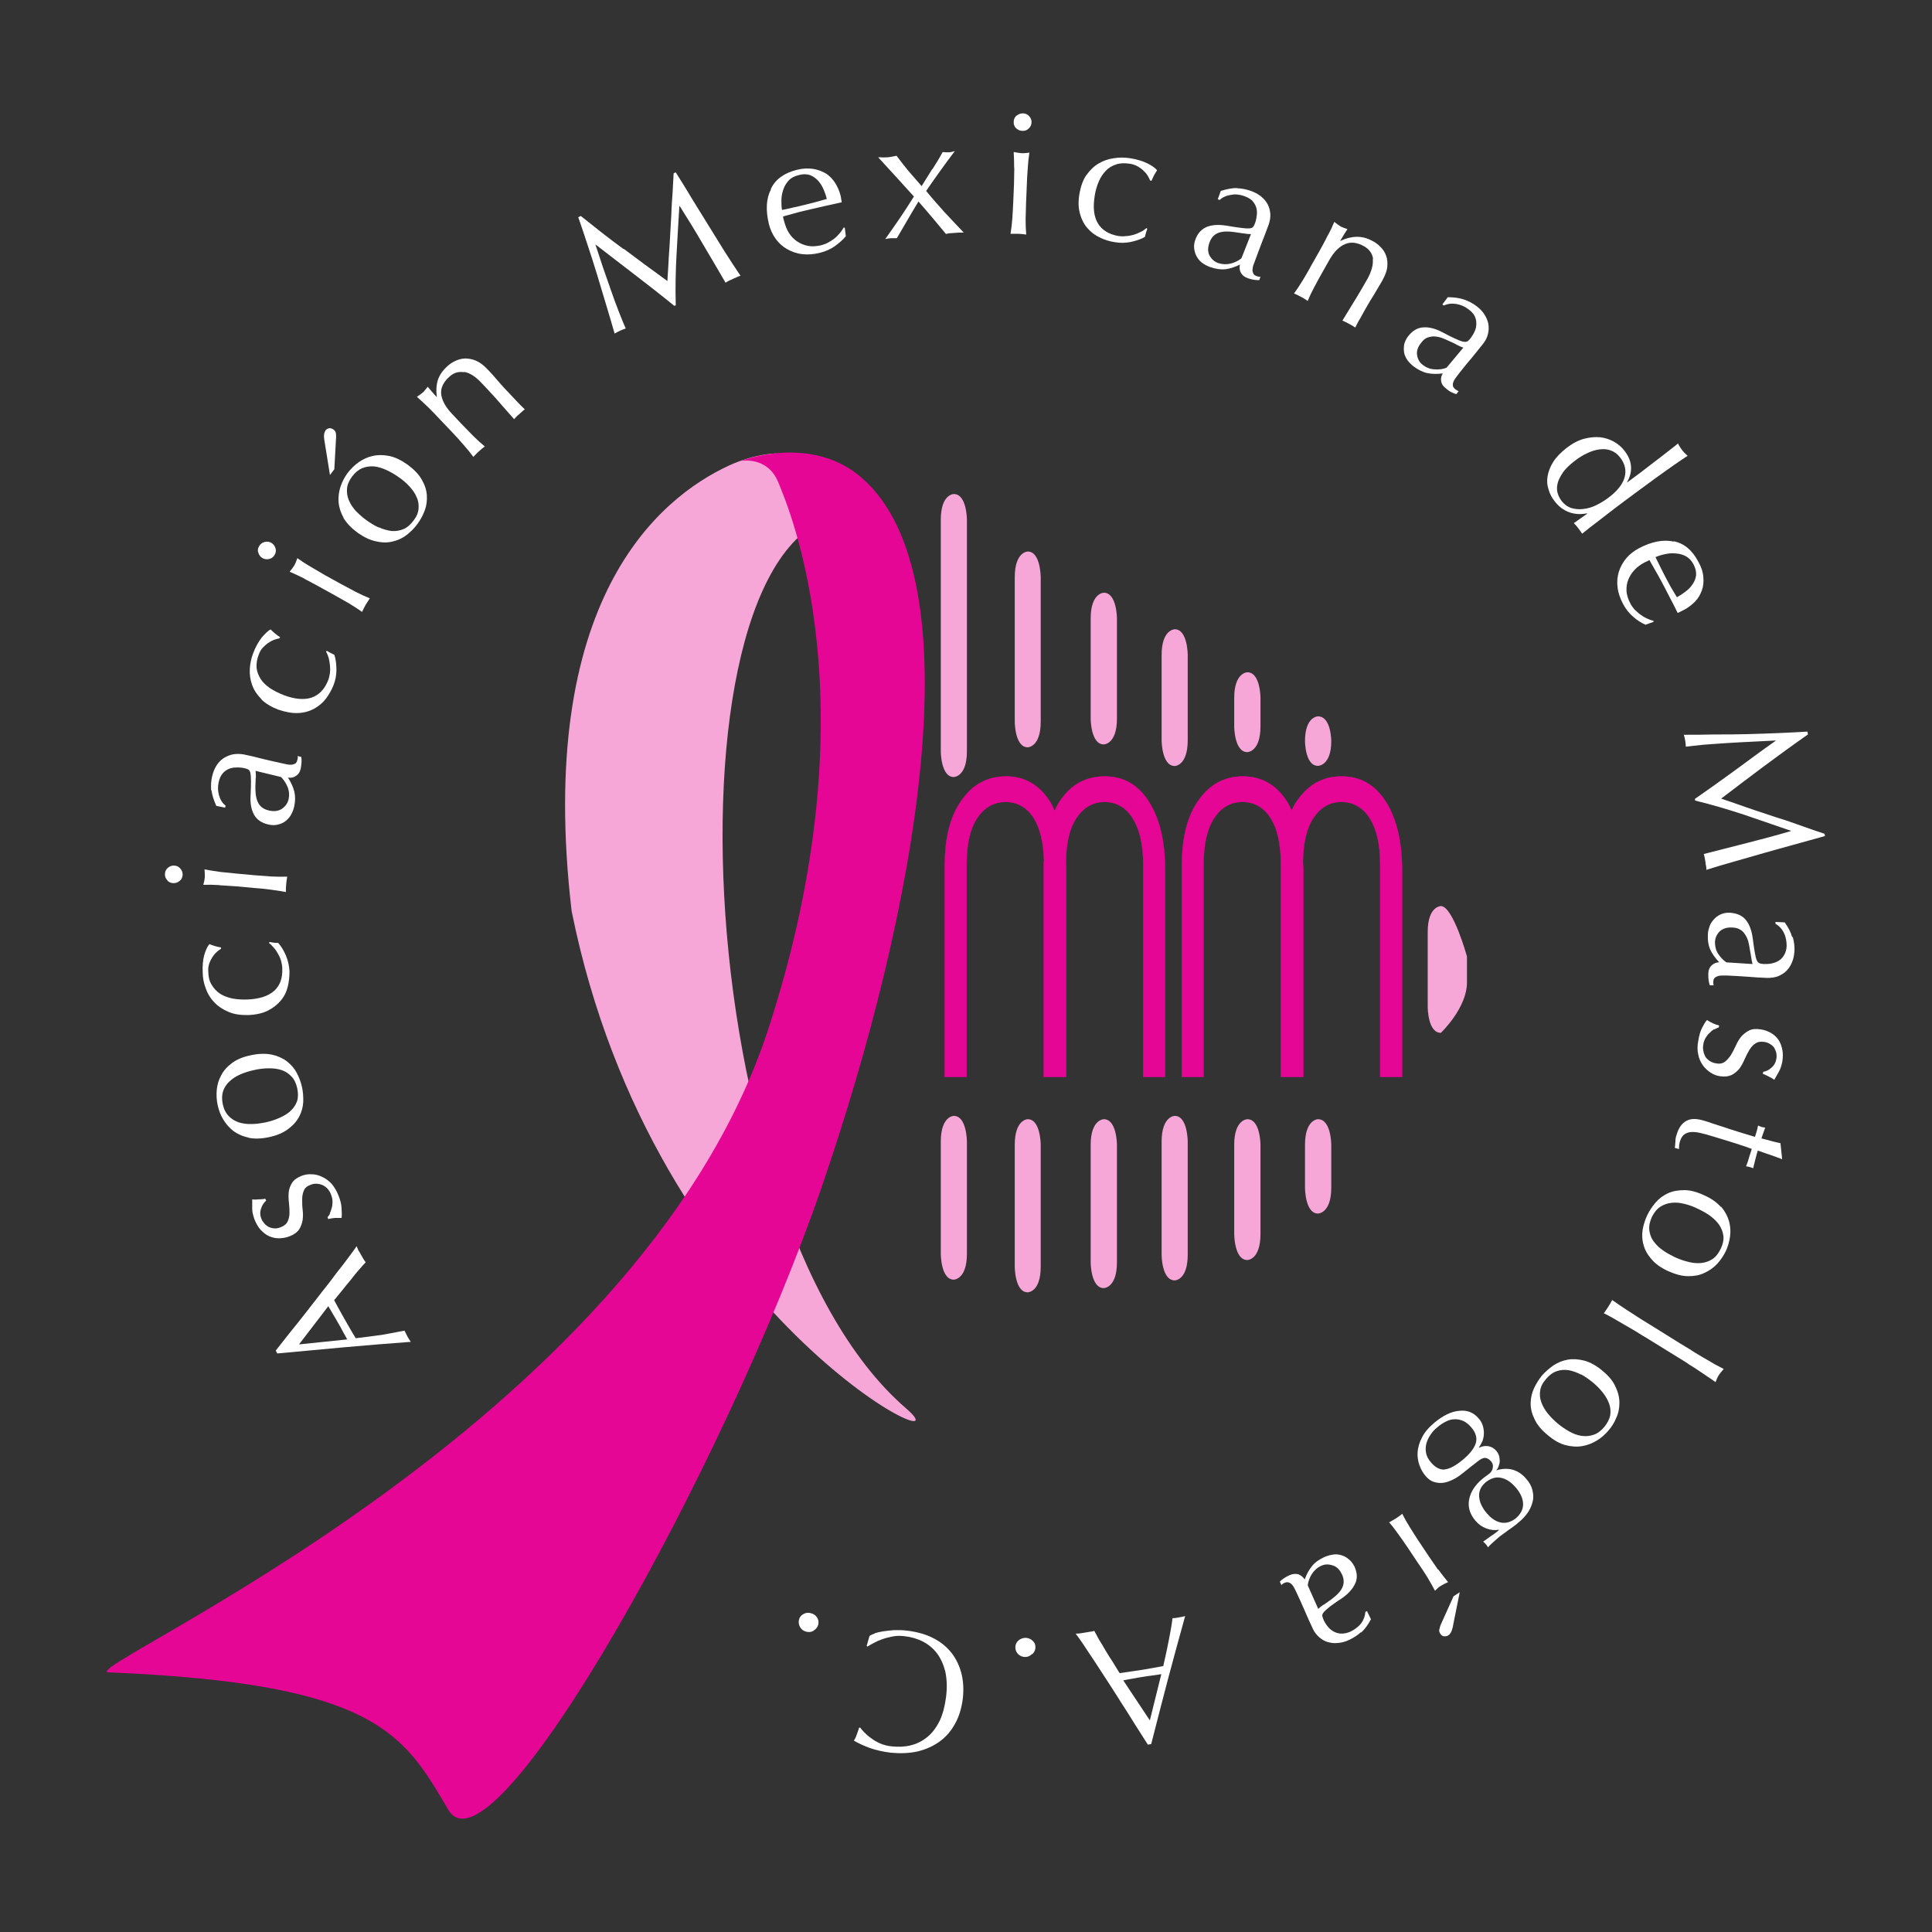<?xml version="1.0" encoding="UTF-8"?> <svg xmlns="http://www.w3.org/2000/svg" id="Capa_1" data-name="Capa 1" width="128" height="128" viewBox="0 0 128 128"><rect x="0" y="0" width="128" height="128" fill="#333333" stroke="none"/><defs><style> .cls-1 { fill: #f6a7d7; } .cls-2 { fill: #e50695; } .cls-3 { fill: #fff; } .cls-4 { fill: none; stroke: #e50695; stroke-width: .02px; } </style></defs><g><path class="cls-1" d="M51.42,30.04s-1.41.01-3.14.81c-4.63,2.15-12.81,8.9-10.41,29.5,5.44,27.06,26.76,36.94,22.15,32.95-15-12.96-16.38-61.12-2.63-59.21l-5.98-4.06Z"></path><path class="cls-2" d="M7.21,110.8c17.78.73,19.54,4.1,22.49,9.1,2.94,5,18.42-22.87,24.74-41.26,6.33-18.4,10.24-40.33,2.68-46.96-3.37-2.97-8.04-1.14-8.04-1.14,0,0,1.76-.35,2.48,1.41.72,1.75,6.34,14.74-.65,36.2-8.66,26.61-46.36,42.55-43.7,42.66"></path><path class="cls-1" d="M63.19,73.93s-.86,0-.86,1.71v7.43s0,1.71.86,1.71c0,0,.87,0,.87-1.71v-7.43s0-1.71-.87-1.71"></path><path class="cls-1" d="M68.09,36.54s-.86,0-.86,1.71v9.56s0,1.7.86,1.7c0,0,.86,0,.86-1.7v-9.56s0-1.71-.86-1.71"></path><path class="cls-1" d="M73.13,39.27s-.87,0-.87,1.71v6.63s0,1.71.87,1.71c0,0,.87,0,.87-1.71v-6.63s0-1.71-.87-1.71"></path><path class="cls-1" d="M77.83,41.69s-.87,0-.87,1.71v5.64s0,1.71.87,1.71c0,0,.86,0,.86-1.71v-5.64s0-1.71-.86-1.71"></path><path class="cls-1" d="M82.64,44.54s-.87,0-.87,1.7v1.88s0,1.71.87,1.71c0,0,.87,0,.87-1.71v-1.88s0-1.7-.87-1.7"></path><path class="cls-1" d="M87.32,47.46s-.86,0-.86,1.64c0,0,0,1.64.86,1.64,0,0,.88,0,.88-1.64,0,0,0-1.64-.88-1.64"></path><path class="cls-2" d="M62.59,57.24v14.11h1.45v-14.1c0-1.32.23-2.34.7-3.05.47-.7,1.09-1.07,1.88-1.07s1.44.37,1.89,1.11c.42.68.62,1.62.66,2.74,0,.09-.02.18-.02.26v14.11h1.49v-13.7c0-.19-.01-.36-.02-.54.01-1.25.24-2.23.69-2.91.47-.7,1.09-1.07,1.86-1.07.81,0,1.44.37,1.89,1.11.46.74.68,1.74.68,3.01v14.1h1.45v-13.7c0-1.88-.35-3.39-1.06-4.51-.7-1.13-1.67-1.7-2.93-1.7s-2.21.53-2.94,1.58c-.15.2-.27.45-.39.69-.09-.19-.18-.4-.29-.57-.7-1.13-1.68-1.7-2.92-1.7s-2.21.53-2.95,1.58c-.74,1.04-1.11,2.45-1.11,4.22"></path><path class="cls-4" d="M62.59,57.24v14.11h1.45v-14.1c0-1.32.23-2.34.7-3.05.47-.7,1.09-1.07,1.88-1.07s1.44.37,1.89,1.11c.42.68.62,1.62.66,2.74,0,.09-.02.18-.02.26v14.11h1.49v-13.7c0-.19-.01-.36-.02-.54.01-1.25.24-2.23.69-2.91.47-.7,1.09-1.07,1.86-1.07.81,0,1.44.37,1.89,1.11.46.74.68,1.74.68,3.01v14.1h1.45v-13.7c0-1.88-.35-3.39-1.06-4.51-.7-1.13-1.67-1.7-2.93-1.7s-2.21.53-2.94,1.58c-.15.2-.27.45-.39.69-.09-.19-.18-.4-.29-.57-.7-1.13-1.68-1.7-2.92-1.7s-2.21.53-2.95,1.58c-.74,1.04-1.11,2.45-1.11,4.22Z"></path><path class="cls-2" d="M78.3,57.24v14.11h1.44v-14.1c0-1.32.24-2.34.7-3.05.46-.7,1.08-1.07,1.88-1.07s1.43.37,1.89,1.11c.42.68.62,1.62.65,2.74,0,.09,0,.18,0,.26v14.11h1.49v-13.7c0-.19-.03-.36-.03-.54.02-1.25.24-2.23.69-2.91.46-.7,1.08-1.07,1.86-1.07s1.45.37,1.9,1.11c.45.74.67,1.74.67,3.01v14.1h1.45v-13.7c0-1.88-.36-3.39-1.06-4.51-.71-1.13-1.68-1.7-2.94-1.7s-2.18.53-2.93,1.58c-.16.2-.27.45-.39.69-.09-.19-.17-.4-.28-.57-.71-1.13-1.7-1.7-2.94-1.7s-2.2.53-2.94,1.58c-.74,1.04-1.1,2.45-1.1,4.22"></path><path class="cls-4" d="M78.3,57.24v14.11h1.44v-14.1c0-1.32.24-2.34.7-3.05.46-.7,1.08-1.07,1.88-1.07s1.43.37,1.89,1.11c.42.68.62,1.62.65,2.74,0,.09,0,.18,0,.26v14.11h1.49v-13.7c0-.19-.03-.36-.03-.54.02-1.25.24-2.23.69-2.91.46-.7,1.08-1.07,1.86-1.07s1.45.37,1.9,1.11c.45.74.67,1.74.67,3.01v14.1h1.45v-13.7c0-1.88-.36-3.39-1.06-4.51-.71-1.13-1.68-1.7-2.94-1.7s-2.18.53-2.93,1.58c-.16.2-.27.45-.39.69-.09-.19-.17-.4-.28-.57-.71-1.13-1.7-1.7-2.94-1.7s-2.2.53-2.94,1.58c-.74,1.04-1.1,2.45-1.1,4.22Z"></path><path class="cls-1" d="M63.19,32.73s-.86,0-.86,1.7v15.35s0,1.7.86,1.7c0,0,.87,0,.87-1.7v-15.35s0-1.7-.87-1.7"></path><path class="cls-1" d="M68.09,74.15s-.86,0-.86,1.7v8.07s0,1.7.86,1.7c0,0,.86,0,.86-1.7v-8.07s0-1.7-.86-1.7"></path><path class="cls-1" d="M73.13,74.15s-.87,0-.87,1.7v7.78s0,1.71.87,1.71c0,0,.87,0,.87-1.71v-7.78s0-1.7-.87-1.7"></path><path class="cls-1" d="M77.83,73.93s-.87,0-.87,1.71v7.49s0,1.7.87,1.7c0,0,.86,0,.86-1.7v-7.49s0-1.71-.86-1.71"></path><path class="cls-1" d="M82.64,74.15s-.87,0-.87,1.7v5.91s0,1.72.87,1.72c0,0,.87,0,.87-1.72v-5.91s0-1.7-.87-1.7"></path><path class="cls-1" d="M87.32,74.15s-.86,0-.86,1.7v2.84s0,1.71.86,1.71c0,0,.88,0,.88-1.71v-2.84s0-1.7-.88-1.7"></path><path class="cls-1" d="M97.19,65.08v-1.71s-.92-3.34-1.73-3.34c0,0-.87,0-.87,1.71v4.98s0,1.71.87,1.71c0,0,1.73-1.64,1.73-3.34"></path></g><g><path class="cls-3" d="M23.63,82.57c.04.1.08.19.12.28.06.08.11.17.16.27.05.09.1.18.15.26.05.08.1.17.17.25-.13.13-.28.3-.45.5-.18.2-.36.42-.53.65-.19.23-.39.46-.57.7-.19.23-.37.45-.54.66.12.22.23.44.35.65.13.23.25.45.37.66.12.21.24.41.35.61.11.2.24.4.36.6.65-.07,1.26-.16,1.84-.24.56-.1,1.03-.19,1.39-.26.06.12.12.24.19.38.08.14.15.26.23.36-1.48.11-2.95.23-4.41.36-1.46.13-2.93.27-4.44.41l-.1-.19c.29-.38.62-.78.96-1.22.35-.43.71-.88,1.06-1.33.35-.45.7-.9,1.05-1.35.35-.44.68-.86.97-1.26.3-.38.57-.72.8-1.04.23-.3.4-.55.52-.72M23,88.73c-.1-.17-.2-.36-.3-.54-.1-.19-.19-.37-.3-.54-.1-.19-.21-.37-.32-.55-.1-.19-.22-.37-.33-.56l-1.94,2.53,3.19-.33Z"></path><path class="cls-3" d="M21.84,80.4c.06-.1.1-.23.13-.35.05-.14.06-.28.06-.43s-.03-.3-.09-.45c-.04-.14-.12-.26-.2-.37-.09-.11-.2-.19-.32-.26-.12-.06-.25-.1-.39-.11-.14-.02-.3,0-.46.07-.23.08-.37.21-.44.38-.07.17-.11.36-.11.57,0,.23,0,.45.03.69.03.24.03.47,0,.69-.04.23-.11.43-.23.62-.13.19-.35.35-.64.46-.24.09-.47.13-.71.13-.23,0-.44-.05-.64-.14-.21-.09-.39-.24-.57-.43-.17-.19-.3-.43-.41-.71-.09-.26-.15-.51-.14-.7,0-.21,0-.41,0-.6.13.02.28.02.46,0,.18,0,.31-.02.41-.04l.05.13c-.15.13-.26.29-.33.51-.08.22-.08.45.02.69.04.11.1.2.18.29.08.1.17.17.28.24.11.05.23.09.37.1.14.02.28-.01.44-.07.24-.09.39-.22.47-.39.08-.18.12-.37.12-.58s-.01-.43-.04-.68c-.03-.24-.03-.47-.01-.7.03-.22.11-.42.23-.61.13-.19.34-.34.65-.46.2-.07.43-.11.66-.09.23,0,.47.07.69.18.23.1.43.26.62.46.17.21.32.45.44.75.13.32.2.61.21.86.02.25.02.46,0,.64-.11,0-.26,0-.44,0-.18.02-.32.04-.44.08l-.05-.13c.06-.06.12-.14.18-.26"></path><path class="cls-3" d="M16.48,75.37c-.4-.08-.73-.23-1.02-.44-.27-.21-.5-.48-.68-.78-.18-.3-.29-.61-.36-.94-.07-.32-.09-.66-.06-1,.03-.33.13-.67.29-.96.16-.32.41-.59.72-.82.32-.24.75-.42,1.26-.52.51-.11.97-.12,1.37-.04.38.08.72.23,1,.44.28.22.5.47.66.77.16.3.28.63.35.95.07.32.09.65.08.99-.02.34-.11.67-.28.98-.17.31-.41.58-.73.81-.32.24-.74.42-1.26.53-.52.11-.96.12-1.36.04M18.52,74.06c.27-.12.52-.26.72-.45.2-.18.35-.4.44-.65.08-.25.08-.54.01-.87-.07-.32-.2-.59-.39-.78-.19-.2-.41-.34-.66-.42-.26-.08-.54-.12-.86-.11-.3,0-.62.04-.93.11-.32.07-.62.16-.9.28-.29.12-.53.28-.73.46-.2.18-.35.4-.44.66-.08.25-.09.54-.02.87.07.33.2.58.39.78.18.19.41.33.67.42.26.08.54.12.84.11.31,0,.62-.05.94-.11.31-.07.61-.16.89-.29"></path><path class="cls-3" d="M15.1,67.02c-.37-.16-.67-.36-.92-.63-.24-.25-.43-.56-.55-.91-.13-.34-.2-.7-.2-1.06-.02-.42.01-.8.1-1.14.1-.33.21-.58.34-.73.11.04.23.09.37.13.13.04.26.07.4.09v.09c-.09.06-.2.13-.3.23-.11.1-.2.21-.28.34-.08.13-.15.27-.2.42-.05.16-.08.32-.06.51,0,.34.07.64.22.88.14.24.33.44.55.59.23.15.5.25.81.32.31.06.64.08,1,.07.79-.03,1.38-.22,1.78-.57.39-.35.57-.84.54-1.5,0-.15-.03-.3-.07-.46-.04-.16-.11-.32-.19-.46-.09-.16-.17-.3-.28-.42-.11-.13-.22-.24-.34-.34l.04-.06c.19.04.37.06.57.06.2.22.36.49.51.83.14.34.22.68.24,1.05,0,.33-.03.66-.11,1-.08.34-.22.64-.45.92-.22.27-.51.5-.86.68-.35.18-.8.28-1.32.3-.5.01-.93-.05-1.3-.21"></path><path class="cls-3" d="M11.07,58.3c-.11-.12-.16-.26-.14-.43.01-.15.08-.29.21-.39.13-.1.27-.15.43-.13.16.01.29.08.39.21.11.13.15.27.14.42-.02.17-.08.3-.21.39-.13.11-.28.15-.43.14-.16-.01-.3-.08-.4-.21M14.55,58.64c-.38-.02-.75-.03-1.08-.02.06-.21.09-.37.1-.51,0-.13,0-.3-.02-.51.33.06.69.12,1.06.17.38.04.75.08,1.09.11l1.2.11c.35.03.71.05,1.09.08.38.02.73.02,1.04.01-.03.18-.06.34-.07.51-.02.17-.02.33-.02.51-.3-.06-.64-.11-1.02-.16-.38-.05-.75-.09-1.09-.11l-1.19-.11c-.35-.02-.72-.05-1.09-.07"></path><path class="cls-3" d="M13.99,52.36c-.02-.3-.01-.61.06-.9.06-.27.15-.51.28-.72.13-.21.28-.37.47-.5.19-.12.39-.21.62-.26.23-.04.46-.04.72,0,.43.09.86.19,1.27.3.43.1.88.21,1.36.31.09.02.19.04.29.06.1.02.2.02.29.01.08-.01.16-.04.22-.08.07-.05.11-.13.13-.24.01-.04.03-.08.03-.13,0-.04,0-.08-.02-.12l.25.06c.02.08.02.19.02.32-.01.13-.02.27-.05.42-.05.24-.15.41-.32.51-.14.11-.32.15-.53.12.21.33.35.64.42.93.07.29.07.62-.01.99-.04.19-.11.36-.21.54-.09.17-.21.29-.36.42-.15.11-.32.19-.51.23-.19.05-.39.05-.61,0-.46-.1-.78-.32-.96-.64-.19-.34-.27-.75-.24-1.26.02-.41.03-.74.03-.98,0-.24-.02-.41-.04-.54-.03-.11-.07-.19-.14-.23-.07-.03-.16-.07-.27-.09-.19-.04-.37-.05-.56-.04-.18,0-.35.04-.5.11-.15.07-.28.17-.39.31-.11.13-.19.32-.24.54-.07.31-.06.6.02.88.08.29.22.51.44.7l-.04.12-.58-.12c-.18-.4-.28-.74-.32-1.04M16.94,51.54c0,.17-.01.35-.02.52,0,.18,0,.36.02.54.02.18.06.34.12.49.06.15.15.28.27.38.13.11.28.18.5.23.35.08.64.03.87-.13.22-.16.36-.37.42-.61.06-.28.04-.56-.07-.83-.11-.26-.26-.48-.43-.65l-1.69-.41c.02.14.03.29.02.47"></path><path class="cls-3" d="M17.3,46.3c-.28-.28-.48-.59-.6-.93-.12-.34-.17-.69-.15-1.05.02-.37.1-.73.23-1.06.15-.4.34-.73.55-1.01.23-.26.42-.46.6-.55.09.09.19.19.29.27.1.08.21.17.33.24l-.04.09c-.11.01-.23.05-.36.09-.13.05-.25.12-.39.21-.12.09-.24.19-.35.31-.11.12-.2.27-.26.44-.13.32-.17.62-.15.9.03.27.13.52.28.75.15.23.36.42.62.6.26.17.56.32.89.45.74.28,1.36.33,1.85.17.51-.18.87-.56,1.11-1.17.05-.14.08-.3.11-.46.02-.16.02-.32,0-.5-.02-.17-.04-.34-.08-.49-.05-.16-.11-.31-.18-.44l.05-.04c.16.1.33.18.5.26.1.28.13.61.14.97,0,.36-.06.72-.2,1.06-.12.3-.29.6-.49.87-.21.28-.48.5-.78.67-.31.17-.66.27-1.06.29-.4.02-.84-.06-1.34-.23-.46-.18-.84-.41-1.12-.69"></path><path class="cls-3" d="M17.11,36.62c-.05-.15-.03-.3.06-.44.07-.13.19-.22.35-.27.16-.04.32-.03.45.05.14.08.23.2.28.35.05.15.03.31-.05.44-.08.15-.19.24-.35.28-.16.04-.31.03-.45-.05-.14-.08-.24-.19-.28-.36M20.16,38.33c-.34-.17-.66-.32-.97-.45.14-.17.24-.31.31-.42.06-.11.13-.27.2-.48.27.19.57.39.9.58.33.19.63.37.94.55l1.05.58c.31.17.63.34.97.52.33.17.65.31.94.43-.1.15-.19.3-.28.44-.08.14-.16.3-.23.46-.25-.18-.54-.36-.86-.56-.34-.19-.65-.37-.95-.54l-1.05-.58c-.3-.17-.62-.33-.96-.51"></path><path class="cls-3" d="M21.55,28.53c.04-.06.11-.11.22-.15.1-.03.2,0,.3.06.12.08.18.18.19.3,0,.13.02.24,0,.35l-.11,2-.29.38-.38-2.37c-.04-.25-.01-.44.09-.57M22.76,34.3c-.19-.34-.3-.69-.33-1.04-.02-.35.02-.68.13-1.02.11-.32.27-.63.46-.89.2-.26.44-.51.72-.71.28-.2.59-.35.94-.43.34-.08.71-.08,1.11,0,.39.08.8.28,1.22.58.42.31.74.64.93.98.2.35.32.69.34,1.05.02.35-.02.68-.14,1-.12.32-.28.62-.48.89-.19.27-.43.5-.7.72-.27.21-.58.36-.92.44-.34.09-.71.09-1.1,0-.39-.07-.81-.27-1.24-.57-.42-.31-.73-.63-.94-.98M25.11,34.94c.28.13.55.2.83.24.27.02.53-.02.78-.12.25-.1.47-.3.67-.56.21-.27.32-.53.34-.8.02-.27-.01-.52-.13-.77-.1-.25-.27-.48-.48-.71-.2-.22-.44-.43-.71-.61-.25-.18-.53-.34-.81-.47-.28-.13-.55-.21-.82-.24-.28-.02-.54.02-.79.12-.25.11-.47.29-.67.56-.2.27-.31.54-.33.8-.02.27.02.53.13.78.1.24.26.48.46.7.22.22.45.43.72.62.25.18.52.35.8.47"></path><path class="cls-3" d="M30.74,24.66c-.37-.06-.69.04-.97.3-.41.37-.58.75-.54,1.15.05.42.28.84.69,1.28l.67.71c.24.25.49.51.76.78.27.27.53.5.77.7-.14.1-.27.21-.39.32-.13.12-.25.24-.37.37-.18-.25-.4-.52-.65-.8-.24-.28-.49-.56-.73-.81l-.82-.86c-.24-.26-.49-.52-.76-.79-.27-.26-.53-.5-.78-.72.18-.12.32-.22.42-.31.04-.04.09-.09.13-.15.05-.06.1-.12.17-.21.19.24.39.47.6.69v-.02c-.05-.38-.04-.74.06-1.08.1-.33.3-.63.61-.92.15-.15.33-.27.54-.37.21-.1.42-.16.66-.17.23,0,.48.04.73.15.26.11.52.31.79.6.23.24.46.49.68.76.22.26.48.54.75.82l.51.54c.08.09.17.17.26.27.08.08.16.16.24.23-.13.09-.24.21-.37.32-.13.1-.24.22-.34.33-.27-.3-.53-.61-.81-.92-.27-.32-.57-.65-.87-.97l-.48-.51c-.4-.43-.78-.67-1.15-.73"></path><path class="cls-3" d="M41.33,16.49c.93.7,1.89,1.41,2.89,2.13,0-.16.02-.4.04-.7.02-.31.04-.66.06-1.06.03-.39.06-.83.08-1.29.03-.46.05-.93.08-1.41.01-.47.05-.94.08-1.39.02-.46.05-.89.07-1.29l.14-.06c.4.63.77,1.23,1.12,1.82.36.59.72,1.16,1.07,1.73.35.56.69,1.12,1.04,1.68.35.55.7,1.09,1.06,1.62-.09.02-.18.06-.26.1-.08.04-.16.07-.25.11-.08.04-.16.08-.24.11-.08.04-.16.08-.24.14-.52-.89-1.01-1.74-1.51-2.57-.48-.83-.99-1.66-1.53-2.51h-.02c-.07,1.1-.13,2.19-.19,3.26-.06,1.08-.08,2.18-.05,3.32l-.1.03c-.82-.67-1.68-1.34-2.55-2.01-.87-.66-1.75-1.35-2.65-2.04h-.02c.15.46.32.95.49,1.48.18.52.36,1.04.54,1.55.18.51.35.99.53,1.44.18.45.32.81.45,1.08-.11.04-.25.09-.38.15-.13.06-.25.13-.36.19-.17-.6-.36-1.23-.56-1.9-.2-.67-.4-1.34-.6-2-.21-.67-.41-1.33-.63-1.97-.21-.65-.42-1.27-.62-1.84l.17-.08c.95.76,1.88,1.5,2.83,2.19"></path><path class="cls-3" d="M51.08,12.5c.3-.63.88-1.04,1.72-1.25.39-.1.76-.11,1.08-.06.31.05.59.16.85.31.24.16.44.37.6.62.16.25.28.53.36.84.02.07.03.15.04.22.02.07.02.14.04.22-.4.09-.81.18-1.21.27-.4.09-.8.18-1.21.28-.24.05-.49.12-.74.19-.24.07-.48.13-.73.2,0,.04.01.1.03.17l.04.15c.08.29.18.56.33.79.15.23.33.41.54.55.21.14.45.24.71.29.26.05.56.03.87-.04.16-.04.3-.09.45-.17.15-.08.29-.17.42-.27.14-.1.25-.23.36-.35.11-.13.2-.27.27-.39l.07.02.07.56c-.19.23-.43.44-.73.66-.3.21-.63.35-.99.44-.41.1-.79.13-1.16.09-.36-.04-.7-.16-1-.33-.31-.17-.56-.4-.77-.69-.21-.29-.36-.62-.45-.98-.22-.92-.18-1.69.14-2.3M52.25,11.96c-.16.18-.28.37-.35.59-.08.22-.12.44-.13.69,0,.24,0,.46.04.67.23-.04.48-.1.73-.16.25-.05.5-.11.74-.17.25-.06.49-.12.75-.19.26-.07.5-.14.75-.21-.05-.2-.12-.41-.21-.62-.09-.21-.21-.41-.36-.58-.15-.16-.32-.29-.54-.38-.21-.07-.46-.08-.75,0-.28.07-.5.18-.66.35"></path><path class="cls-3" d="M61.77,11.22c.24-.37.47-.75.68-1.14.08,0,.14,0,.22.01.06,0,.13,0,.2,0,.1,0,.22-.03.39-.08-.34.45-.66.88-.98,1.33-.31.43-.62.87-.92,1.31.38.47.79.93,1.21,1.4.42.45.85.91,1.28,1.36-.11,0-.21,0-.32,0-.09,0-.18.02-.27.02-.08.01-.18.01-.28.02-.1,0-.21.03-.31.05-.29-.35-.58-.7-.89-1.07-.31-.36-.61-.72-.93-1.08-.25.41-.49.82-.73,1.23-.24.41-.47.81-.7,1.2-.12,0-.24,0-.38,0-.14.01-.27.03-.39.06.33-.46.65-.93.97-1.39.32-.47.62-.94.93-1.43-.39-.43-.78-.86-1.17-1.29-.39-.43-.8-.87-1.2-1.31.11,0,.21,0,.31.01.1,0,.2,0,.31-.01.1,0,.21-.03.3-.04.09-.02.2-.04.3-.06.25.34.52.68.79,1.01.28.32.57.66.87,1,.24-.39.48-.77.71-1.14"></path><path class="cls-3" d="M67.19,11.13c0-.38-.01-.73-.03-1.06.21.04.38.07.52.08.14,0,.3,0,.52-.04-.05.33-.09.68-.11,1.06-.03.37-.05.73-.06,1.07l-.05,1.19c-.01.34-.02.71-.03,1.08,0,.38.01.72.04,1.03-.17-.03-.35-.04-.52-.05-.17,0-.34,0-.52,0,.05-.3.09-.64.12-1.02.03-.38.04-.73.06-1.08l.05-1.19c0-.34.02-.71.02-1.08M67.35,7.67c.12-.11.26-.16.43-.16.16,0,.3.07.41.19.11.12.16.26.15.41,0,.16-.07.3-.19.41-.13.12-.26.16-.42.15-.16,0-.3-.07-.42-.18-.11-.12-.16-.26-.15-.42,0-.16.06-.29.18-.41"></path><path class="cls-3" d="M71.98,11.6c.23-.33.5-.59.81-.77.32-.19.65-.3,1.02-.35.37-.06.74-.05,1.11.01.42.07.78.18,1.09.33.32.16.53.31.65.46-.07.11-.14.22-.2.33-.06.11-.11.24-.17.37l-.09-.02c-.05-.1-.1-.23-.17-.33-.07-.12-.17-.23-.28-.33-.11-.11-.24-.2-.38-.28-.15-.08-.31-.14-.5-.17-.35-.05-.64-.05-.91.04-.26.08-.51.22-.69.42-.19.19-.35.43-.47.71-.12.28-.22.6-.27.94-.13.78-.06,1.39.21,1.84.27.45.73.73,1.38.84.15.02.3.03.47,0,.17,0,.34-.04.5-.08.17-.05.32-.11.47-.19.16-.07.28-.16.4-.26l.05.05c-.06.17-.12.35-.16.54-.26.15-.58.25-.93.33-.36.07-.72.08-1.09.01-.33-.05-.65-.15-.95-.3-.33-.15-.59-.35-.83-.62-.23-.26-.4-.59-.5-.97-.11-.38-.12-.82-.03-1.34.09-.49.24-.9.46-1.22"></path><path class="cls-3" d="M81.95,12.47c.3.01.61.07.9.17.26.09.49.21.68.36.2.16.34.33.45.52.1.19.16.41.18.63.02.23-.02.47-.1.71-.15.41-.3.81-.46,1.21-.15.41-.32.83-.48,1.28-.03.08-.07.18-.1.27-.02.11-.04.2-.04.28,0,.09.03.16.06.23.03.07.1.13.22.16.04.02.08.03.12.04.05.01.08.01.13,0l-.08.23c-.09,0-.2,0-.33-.02-.13-.02-.27-.05-.41-.1-.24-.08-.39-.21-.48-.37-.08-.16-.11-.34-.06-.54-.35.17-.67.27-.97.31-.3.03-.64-.02-1.01-.15-.19-.07-.35-.15-.5-.26-.16-.11-.28-.25-.37-.41-.1-.16-.15-.34-.18-.53-.03-.2,0-.39.07-.6.15-.43.41-.71.77-.86.36-.14.78-.16,1.29-.08.42.07.74.12.99.15.23.03.42.04.54.03.12-.01.21-.05.25-.11.05-.06.09-.15.13-.26.06-.17.09-.36.11-.53.02-.18,0-.35-.05-.51-.05-.15-.14-.29-.26-.43-.13-.12-.31-.22-.53-.3-.28-.1-.57-.14-.87-.08-.3.04-.55.15-.76.34l-.12-.05.2-.55c.42-.13.78-.2,1.09-.19M82.41,15.47c-.18-.03-.35-.05-.53-.08-.18-.02-.36-.05-.54-.05-.17-.01-.35.01-.5.05-.16.04-.3.11-.42.22-.12.11-.22.26-.29.46-.12.34-.12.63.01.87.14.24.32.4.57.49.28.09.56.1.84.03.27-.07.51-.19.7-.35l.63-1.6c-.14,0-.3-.01-.48-.05"></path><path class="cls-3" d="M90.97,17.15c-.05-.36-.26-.64-.59-.83-.48-.27-.9-.31-1.28-.14-.38.16-.72.51-1.02,1.03l-.48.85c-.17.3-.34.61-.52.95-.18.34-.33.65-.44.93-.15-.1-.29-.2-.44-.27-.15-.08-.3-.16-.47-.23.19-.25.37-.53.57-.85.19-.32.38-.63.54-.94l.59-1.04c.16-.3.34-.61.51-.96.19-.33.33-.64.46-.95.17.14.32.24.43.31.05.02.12.05.19.08.07.02.15.05.25.09-.17.26-.33.52-.48.78h.02c.35-.17.69-.26,1.06-.27.35-.01.71.08,1.07.28.2.1.37.23.53.4.16.15.28.35.36.56.08.21.11.46.08.75-.02.27-.15.58-.34.93-.16.28-.34.58-.52.88-.19.3-.38.61-.57.95l-.36.65c-.07.1-.12.21-.18.31-.05.11-.11.21-.15.3-.13-.09-.27-.17-.42-.25-.15-.08-.28-.15-.43-.21.21-.34.42-.69.64-1.05.22-.36.45-.72.67-1.11l.35-.61c.27-.5.39-.93.35-1.3"></path><path class="cls-3" d="M97.01,19.85c.29.1.56.24.81.43.22.16.4.35.53.56.13.2.22.42.26.63.03.22.03.43-.03.66-.05.22-.16.44-.31.63-.27.35-.55.68-.82,1.02-.29.33-.57.69-.87,1.07-.05.07-.11.15-.17.23-.06.09-.11.17-.13.26-.03.07-.03.15-.02.23.02.07.07.15.16.22.03.02.07.04.1.07.04.02.08.04.12.05l-.15.2c-.1-.02-.2-.06-.32-.12-.11-.05-.23-.13-.34-.23-.21-.15-.32-.31-.35-.5-.03-.18,0-.35.11-.52-.38.05-.73.04-1.02-.02-.29-.06-.6-.21-.91-.44-.15-.12-.29-.25-.4-.4-.11-.15-.19-.32-.23-.5-.03-.18-.03-.36,0-.56.05-.19.13-.38.27-.55.28-.36.61-.56,1-.58.38-.03.8.08,1.26.32.37.2.67.35.88.44.22.1.39.17.52.19.11.02.21.01.27-.03.06-.04.13-.11.2-.2.11-.15.21-.31.28-.48.08-.17.1-.34.1-.5s-.03-.33-.11-.49c-.08-.16-.22-.31-.4-.44-.24-.19-.52-.31-.81-.36-.3-.05-.57-.02-.83.1l-.1-.07.36-.48c.44,0,.8.06,1.09.16M96.5,22.83c-.15-.08-.31-.16-.48-.23-.16-.08-.33-.15-.49-.21-.17-.06-.33-.09-.5-.1-.16-.01-.32.03-.47.08-.15.06-.28.17-.41.35-.23.28-.31.56-.26.83.05.27.17.48.38.63.23.18.5.28.78.29.3.02.56-.01.79-.11l1.11-1.33c-.14-.04-.28-.11-.44-.19"></path><path class="cls-3" d="M105.16,34.01c-.14.03-.3.04-.48.05-.17,0-.35-.02-.55-.07-.2-.05-.39-.14-.58-.26-.19-.12-.38-.3-.55-.52-.18-.23-.32-.48-.4-.77-.1-.28-.12-.58-.07-.88.05-.31.17-.63.37-.95.21-.33.51-.64.9-.94.39-.3.77-.5,1.15-.6.38-.1.73-.13,1.07-.1.33.04.64.14.92.3.28.16.51.36.69.6.52.67.57,1.37.16,2.09h.02s.89-.66.89-.66c.23-.18.47-.36.7-.54.24-.18.46-.35.67-.51.21-.17.41-.32.6-.47.19-.15.36-.27.5-.4.04.09.09.16.13.23.04.07.09.14.15.21.04.07.11.13.16.19.06.06.13.12.2.19-.21.13-.5.33-.89.6-.37.26-.8.56-1.25.89-.46.34-.92.68-1.39,1.02-.48.36-.92.68-1.31.98-.42.32-.8.61-1.13.87-.34.26-.68.52-1.02.8-.08-.13-.17-.25-.26-.37-.08-.11-.18-.22-.29-.33l.89-.63v-.03ZM103.54,31.32c-.18.26-.3.5-.35.73-.05.22-.05.43.01.63.06.19.15.36.26.51.18.23.4.39.65.47.25.07.51.1.8.06.28-.03.56-.11.84-.25.29-.14.55-.3.79-.48.6-.44.96-.9,1.09-1.35.13-.46.04-.91-.3-1.34-.17-.22-.37-.37-.6-.45-.22-.09-.47-.11-.73-.08-.26.03-.54.11-.81.24-.29.13-.57.3-.84.51-.37.28-.64.55-.82.8"></path><path class="cls-3" d="M110.89,35.86c.69.14,1.23.59,1.63,1.36.2.35.31.69.33,1.02.03.31,0,.61-.1.88-.1.28-.24.52-.45.74-.21.21-.45.4-.74.55-.07.03-.14.07-.2.1-.06.04-.13.06-.21.1-.18-.38-.37-.74-.56-1.1-.18-.36-.37-.72-.57-1.09-.12-.22-.24-.44-.37-.66-.12-.21-.25-.43-.37-.65-.04.01-.09.04-.16.08l-.14.06c-.27.14-.49.3-.68.5-.19.2-.33.42-.42.65-.1.24-.13.49-.12.76.02.27.11.55.26.83.07.14.16.26.27.39.12.11.24.23.38.33.13.1.28.19.43.26.15.07.31.13.45.16v.07l-.53.19c-.27-.12-.55-.29-.82-.53-.28-.24-.5-.53-.67-.85-.19-.36-.32-.73-.36-1.08-.05-.36-.02-.7.08-1.04.1-.33.27-.63.49-.9.23-.27.51-.49.85-.67.84-.44,1.6-.59,2.3-.44M111.71,36.86c-.21-.11-.43-.18-.67-.19-.22-.03-.47-.01-.71.04-.24.05-.46.12-.65.2.11.22.21.43.33.67.11.23.23.45.34.67.11.22.24.44.36.67.14.22.26.44.39.65.18-.1.37-.22.55-.36.19-.14.35-.29.47-.48.14-.19.22-.39.25-.61.02-.22-.03-.46-.17-.73-.13-.25-.31-.43-.51-.54"></path><path class="cls-3" d="M116.9,50.74c-.93.7-1.89,1.42-2.87,2.17.16.06.39.13.68.23.29.11.62.21,1,.35.39.13.8.28,1.25.42.44.15.89.3,1.35.44.45.16.91.31,1.34.47.43.16.85.29,1.23.42l.03.15c-.73.2-1.42.39-2.09.58-.67.18-1.33.37-1.97.55-.66.19-1.3.37-1.92.55-.64.18-1.26.36-1.88.56,0-.09,0-.18-.02-.27-.03-.09-.03-.18-.04-.26-.02-.1-.03-.18-.05-.27-.01-.08-.04-.16-.06-.25.99-.25,1.97-.5,2.9-.74.94-.24,1.89-.49,2.87-.78v-.02c-1.05-.36-2.1-.72-3.12-1.07-1.04-.34-2.11-.66-3.22-.93l-.02-.11c.88-.61,1.76-1.24,2.64-1.88.89-.65,1.78-1.32,2.71-1.97v-.02c-.49.02-1.01.05-1.57.08-.56.02-1.11.06-1.66.09-.55.03-1.06.08-1.54.11-.48.05-.87.09-1.18.13,0-.12-.02-.25-.04-.4-.03-.14-.05-.26-.09-.39.64,0,1.3,0,2.01-.02.7,0,1.41,0,2.12-.02.71-.02,1.41-.04,2.1-.07.69-.03,1.34-.06,1.96-.1l.03.19c-.99.69-1.96,1.4-2.89,2.09"></path><path class="cls-3" d="M118.78,62.09c.08.3.12.6.11.89-.02.28-.06.53-.16.76-.09.23-.21.41-.37.58-.16.16-.35.27-.56.36-.22.08-.45.11-.72.11-.44-.02-.87-.04-1.3-.08-.43-.03-.9-.06-1.39-.08-.09,0-.2,0-.29,0-.11,0-.2.01-.29.04-.08.03-.16.07-.21.12-.06.05-.08.14-.09.25,0,.03,0,.08,0,.12,0,.04.01.09.03.12h-.26c-.03-.09-.06-.2-.08-.33-.02-.13-.02-.26-.02-.42,0-.25.08-.44.22-.57.13-.12.3-.2.5-.21-.27-.28-.46-.56-.59-.83-.12-.27-.18-.6-.16-.99,0-.18.05-.37.11-.55.06-.18.16-.33.29-.47.12-.14.27-.25.45-.33.18-.08.37-.12.6-.11.46.03.82.18,1.06.47.24.29.39.7.46,1.2.05.41.1.73.14.96.04.24.08.41.13.52.05.11.11.17.19.2.07.03.17.04.28.05.19,0,.38,0,.56-.05.18-.04.34-.11.47-.2.14-.1.25-.22.33-.38.09-.15.14-.35.15-.57,0-.3-.05-.6-.18-.86-.13-.27-.32-.47-.56-.61v-.12s.61.03.61.03c.25.34.41.67.49.96M116.02,63.42c-.03-.18-.05-.35-.09-.52-.02-.17-.06-.35-.1-.52-.05-.17-.12-.33-.21-.46-.08-.14-.19-.25-.33-.33-.14-.09-.31-.13-.53-.14-.36-.02-.64.08-.84.27-.19.2-.28.42-.3.67,0,.29.05.55.21.8.16.24.34.43.55.57l1.73.11c-.03-.13-.07-.28-.09-.46"></path><path class="cls-3" d="M113.57,68.18c-.1.06-.21.15-.3.25-.11.09-.19.21-.27.33-.07.13-.13.27-.15.43-.03.15-.03.29,0,.42.02.14.07.27.13.39.07.11.17.21.29.29.12.08.27.14.43.16.24.05.43,0,.57-.1.15-.11.28-.27.4-.44.11-.18.22-.38.32-.61.1-.23.22-.43.36-.61.15-.17.32-.31.52-.41.21-.11.46-.13.79-.08.25.04.48.12.68.24.19.11.35.26.48.44.13.19.21.4.26.65.05.24.05.52,0,.82-.06.28-.13.5-.24.68-.1.18-.2.35-.29.51-.11-.08-.24-.16-.39-.23-.16-.08-.28-.14-.37-.17l.03-.13c.19-.03.38-.12.54-.27.18-.15.29-.35.33-.6.02-.11.02-.23,0-.35-.02-.12-.07-.22-.12-.33-.06-.11-.14-.19-.27-.27-.11-.08-.26-.14-.41-.16-.25-.04-.45,0-.6.11-.17.1-.29.26-.4.44-.11.18-.21.39-.31.61-.1.23-.21.43-.34.61-.14.17-.31.31-.51.42-.22.1-.47.13-.79.08-.22-.03-.44-.12-.63-.25-.2-.14-.37-.29-.51-.5-.14-.2-.24-.43-.29-.7-.06-.26-.06-.55,0-.87.06-.35.13-.63.24-.85.11-.22.22-.41.34-.55.09.06.22.13.38.21.17.08.31.12.43.15l-.03.13c-.08.02-.18.07-.28.13"></path><path class="cls-3" d="M118.07,76.8c-.26-.1-.54-.2-.8-.29-.27-.1-.54-.18-.81-.28-.03.08-.07.23-.13.45-.06.22-.12.46-.18.72-.02,0-.06-.03-.12-.05l-.11-.03-.12-.03c-.05-.01-.09-.02-.12-.02.04-.09.07-.19.11-.29.03-.1.07-.21.1-.33l.17-.53s-.15-.06-.35-.13c-.21-.07-.45-.15-.73-.24-.28-.09-.59-.18-.9-.28-.3-.09-.58-.18-.83-.25-.21-.06-.41-.12-.61-.16-.21-.05-.4-.07-.58-.06-.18,0-.33.07-.46.15-.13.09-.23.25-.3.47-.02.05-.03.14-.05.23,0,.11-.01.19-.02.28l-.27-.08c.02-.13.03-.27.04-.43,0-.16.03-.31.08-.44.13-.46.36-.77.65-.92.29-.16.65-.16,1.1-.03.21.06.42.12.65.21.23.07.48.16.75.24.28.09.58.2.92.3.33.1.71.22,1.12.34l.11-.35c.02-.06.03-.12.05-.19.01-.07.03-.14.05-.21.04.02.08.04.12.05.04.02.08.03.12.05.05,0,.08.02.12.02.03,0,.08.01.11.02-.12.32-.2.56-.25.71.15.04.34.09.56.15.22.06.45.12.7.17l.11,1.03-.02.05Z"></path><path class="cls-3" d="M114.02,79.94c.26.3.43.62.53.96.09.33.12.67.07,1.02-.05.35-.14.67-.28.97-.15.3-.33.58-.57.84-.24.26-.52.45-.84.6-.32.16-.68.22-1.08.22-.41,0-.84-.12-1.32-.33-.48-.22-.85-.48-1.1-.78-.27-.3-.45-.62-.54-.96-.1-.33-.11-.67-.06-1.01.06-.33.16-.66.3-.95.14-.3.33-.58.55-.84.23-.27.5-.47.82-.62.32-.15.68-.21,1.09-.21.4,0,.85.12,1.31.34.49.21.85.48,1.12.78M111.59,79.76c-.3-.08-.59-.1-.85-.07-.27.03-.52.12-.74.26-.23.15-.41.38-.56.68-.14.31-.2.59-.17.86.03.26.11.51.27.73.16.22.36.43.61.6.24.18.53.33.81.47.29.13.59.24.89.31.29.08.58.1.85.08.28-.03.52-.11.75-.26.23-.15.4-.38.55-.68.14-.3.21-.58.18-.85-.03-.27-.13-.51-.28-.74-.15-.22-.35-.41-.6-.6-.25-.18-.53-.33-.82-.47-.28-.14-.59-.25-.88-.32"></path><path class="cls-3" d="M112.06,89.47c.27.16.53.32.78.47.26.15.51.29.74.43.24.13.45.24.62.33-.14.16-.25.29-.32.4-.07.1-.15.27-.22.47-.16-.11-.35-.25-.58-.4-.23-.15-.46-.31-.7-.47-.26-.16-.52-.33-.77-.5-.26-.16-.5-.31-.73-.45l-1.78-1.1c-.22-.13-.47-.28-.72-.44-.26-.16-.53-.31-.79-.46-.25-.15-.51-.3-.74-.43-.23-.13-.43-.24-.59-.31.1-.14.2-.29.29-.43.09-.14.18-.29.26-.45.15.1.33.23.55.38.23.16.47.31.72.47.25.17.51.33.76.49.25.16.51.32.73.45l1.78,1.11c.22.13.47.28.73.44"></path><path class="cls-3" d="M107.03,91.88c.18.36.26.72.26,1.06s-.06.69-.21,1c-.13.32-.31.61-.53.85-.21.25-.47.48-.77.66-.3.18-.62.3-.96.36-.36.06-.73.03-1.11-.07-.39-.1-.78-.33-1.18-.67-.41-.33-.69-.68-.86-1.04-.17-.35-.27-.71-.26-1.06,0-.35.08-.68.22-.99.15-.31.32-.59.53-.85.22-.25.48-.47.76-.67.29-.19.61-.32.95-.38.35-.06.73-.03,1.11.07.39.11.79.33,1.18.66.41.34.7.68.86,1.04M104.75,91.07c-.27-.14-.55-.24-.81-.29-.27-.04-.53-.03-.79.06-.25.08-.5.26-.71.51-.23.26-.36.51-.4.78-.04.26-.02.52.08.78.09.25.23.5.42.73.19.24.41.46.66.67.25.21.51.38.77.53.27.15.54.25.81.29.27.04.53.02.79-.07.25-.08.49-.25.71-.51.21-.26.35-.52.4-.78.04-.26.02-.52-.07-.77-.09-.26-.24-.5-.42-.74-.19-.24-.41-.46-.66-.67-.25-.2-.5-.38-.77-.53"></path><path class="cls-3" d="M101.53,98.74c.06.25.08.5.01.75-.06.25-.16.48-.31.71-.16.23-.35.44-.58.63-.11.1-.21.18-.32.26-.11.08-.25.19-.42.3-.14.11-.27.2-.38.28-.12.08-.2.15-.27.21-.32.28-.56.49-.68.64-.02-.04-.04-.08-.06-.11-.02-.04-.05-.07-.08-.1-.03-.03-.05-.06-.08-.09-.03-.03-.06-.05-.1-.08.19-.13.36-.26.53-.38.18-.11.35-.24.51-.38v-.03c-.27.05-.55.02-.84-.09-.28-.11-.52-.28-.7-.5-.37-.43-.52-.9-.43-1.4.09-.49.37-.95.88-1.38.08-.06.16-.13.25-.19.09-.06.16-.12.25-.19.1-.09.17-.21.19-.36.03-.16,0-.28-.1-.41-.14-.16-.27-.23-.4-.24-.13-.01-.3.07-.51.24-.17.13-.33.26-.5.39-.16.13-.33.26-.49.39-.27.22-.53.38-.78.48-.24.11-.47.16-.67.16s-.4-.04-.56-.11c-.17-.08-.31-.2-.44-.35-.17-.2-.31-.44-.41-.72-.1-.28-.14-.58-.12-.88.03-.31.12-.64.3-.97.17-.34.44-.65.82-.97.57-.47,1.12-.74,1.64-.78.52-.06.95.11,1.28.5.14.15.22.31.28.49.05.18.08.35.07.52,0,.17-.04.34-.09.49-.08.16-.14.29-.24.42l.02.02c.23-.11.44-.13.64-.09.19.04.37.15.51.32.08.1.14.22.17.32.03.12.04.23.04.34,0,.12-.03.22-.07.33-.03.1-.08.2-.15.26v.02c.38-.11.73-.13,1.07-.04.33.09.64.29.91.61.21.24.35.49.41.75M95.72,97.35c.33-.03.73-.25,1.21-.65.44-.37.73-.73.84-1.07.11-.34.02-.7-.3-1.07-.17-.2-.35-.34-.53-.42-.19-.08-.38-.12-.57-.11-.19,0-.38.05-.57.15-.19.09-.39.22-.56.37-.18.14-.34.31-.46.5-.14.19-.22.39-.28.59-.05.2-.06.41-.02.62.04.22.15.42.32.62.29.35.61.51.93.48M99.48,100.88c.34.05.65-.06.95-.29.31-.27.48-.58.48-.94-.01-.37-.17-.72-.47-1.08-.32-.37-.64-.59-.99-.66-.34-.08-.69.03-1.04.31-.16.15-.28.3-.34.46-.07.17-.09.35-.07.52.02.18.07.37.16.54.09.18.2.36.35.52.31.37.64.57.98.62"></path><path class="cls-3" d="M95.28,103.97c.23.31.44.59.66.85-.21.09-.36.17-.47.24-.11.06-.24.17-.4.33-.15-.29-.33-.61-.52-.92-.2-.32-.4-.63-.6-.91l-.66-.99c-.2-.29-.4-.59-.62-.89-.23-.32-.43-.59-.64-.82.16-.08.31-.18.45-.26.14-.09.29-.19.42-.31.14.28.31.58.51.9.2.33.4.63.58.91l.66.99c.2.28.4.59.61.89M95.95,108.35c-.06.04-.15.06-.25.06-.11,0-.19-.05-.27-.16-.08-.11-.1-.22-.06-.34.03-.12.06-.23.11-.33l.82-1.82.41-.27-.47,2.35c-.06.25-.15.42-.29.51"></path><path class="cls-3" d="M90.16,108.14c-.23.21-.49.37-.76.5-.25.12-.5.19-.75.21-.24.03-.47,0-.68-.06-.22-.06-.41-.18-.58-.33-.17-.15-.32-.34-.42-.57-.18-.39-.37-.79-.53-1.18-.17-.4-.36-.81-.57-1.26-.04-.08-.09-.17-.13-.26-.05-.09-.1-.17-.16-.22-.06-.07-.14-.11-.21-.13-.08-.03-.17-.01-.27.03-.04.02-.07.03-.11.06-.04.02-.07.06-.09.09l-.11-.23c.07-.07.14-.14.25-.21.1-.07.23-.14.37-.21.23-.1.42-.12.61-.07.16.06.3.17.42.34.13-.36.3-.66.49-.89.18-.23.46-.43.81-.59.18-.08.36-.13.55-.16.19-.04.37-.02.56.03.18.05.35.14.49.26.16.12.28.28.39.48.19.42.22.79.05,1.15-.16.35-.45.67-.86.96-.35.22-.61.42-.81.56-.18.15-.32.27-.4.36-.08.1-.11.18-.11.25.02.08.05.16.09.27.08.17.18.33.3.47.11.14.25.24.4.32.14.07.31.12.5.12.18,0,.37-.04.58-.13.27-.13.52-.31.7-.54.18-.24.27-.49.29-.77l.11-.05.26.54c-.2.38-.42.67-.65.88M87.7,106.32c.15-.1.29-.21.44-.31.14-.1.28-.22.42-.34.12-.12.24-.25.32-.39.08-.14.13-.28.14-.44.01-.16-.02-.34-.11-.53-.16-.33-.36-.53-.63-.6-.27-.09-.52-.08-.75.03-.26.12-.47.31-.62.55-.15.24-.24.49-.27.74l.7,1.57c.09-.1.21-.2.35-.29"></path><path class="cls-3" d="M71.28,108.23c.12,0,.22,0,.31-.02.1-.02.19-.03.31-.05.1-.02.21-.03.3-.05.1-.01.2-.03.3-.06.09.16.19.35.32.59.14.23.29.46.43.72.16.26.31.51.48.76.16.26.3.5.45.73.24-.04.49-.07.75-.11.25-.03.51-.08.75-.11.23-.04.47-.08.69-.12.23-.04.46-.09.7-.13.15-.63.27-1.23.38-1.78.11-.56.19-1.02.23-1.39.13,0,.27-.02.41-.05.16-.02.3-.06.43-.09-.39,1.41-.78,2.82-1.15,4.22-.37,1.4-.73,2.82-1.1,4.26l-.22.04c-.26-.41-.54-.85-.84-1.32-.29-.47-.6-.96-.91-1.44-.3-.49-.61-.95-.92-1.44-.31-.47-.59-.91-.86-1.32-.27-.41-.52-.77-.73-1.1-.21-.32-.39-.56-.52-.73M76.93,110.92c-.19.03-.4.06-.61.09-.22.03-.43.05-.62.09-.21.03-.43.07-.64.11-.22.03-.43.08-.64.12l1.76,2.65.76-3.06Z"></path><path class="cls-3" d="M68.39,109.57c-.13.13-.28.21-.46.21s-.33-.06-.47-.18c-.13-.14-.19-.29-.19-.46,0-.17.06-.32.19-.44.13-.12.29-.18.47-.19.17,0,.33.06.46.17.14.12.21.26.21.44s-.06.33-.19.46"></path><path class="cls-3" d="M57.95,108.21c.16-.05.35-.1.56-.13.22-.03.45-.06.73-.08.26-.01.55,0,.82.03.61.07,1.16.21,1.65.44.49.23.91.54,1.24.93.33.38.57.85.72,1.37.15.53.19,1.12.12,1.76-.08.64-.25,1.2-.52,1.68-.27.49-.61.88-1.03,1.18-.42.3-.91.52-1.46.65-.56.12-1.14.14-1.77.08-.51-.06-.97-.17-1.38-.31-.4-.15-.76-.31-1.06-.49.08-.11.14-.24.2-.42.07-.18.11-.32.15-.44h.07c.06.08.16.2.29.33.12.12.26.25.45.38.17.13.36.24.59.34.23.1.47.16.75.19.46.05.89.03,1.28-.07.41-.1.77-.29,1.09-.55.32-.26.59-.62.81-1.06.21-.44.35-.98.43-1.6.08-.64.05-1.19-.05-1.67-.12-.47-.3-.87-.55-1.21-.25-.33-.57-.59-.93-.78-.37-.19-.79-.31-1.24-.36-.27-.03-.52-.03-.77.02-.24.05-.47.1-.68.18-.21.07-.39.15-.57.25-.17.09-.31.17-.42.24l-.05-.05.19-.66c.08-.05.19-.1.35-.16"></path><path class="cls-3" d="M53.91,108.04c-.16.09-.32.11-.51.06-.17-.05-.3-.14-.4-.31-.08-.16-.11-.32-.06-.49.04-.17.14-.29.3-.37.16-.09.32-.1.49-.05.17.04.31.14.4.28.1.15.12.31.08.48-.05.17-.15.3-.31.39"></path></g></svg> 